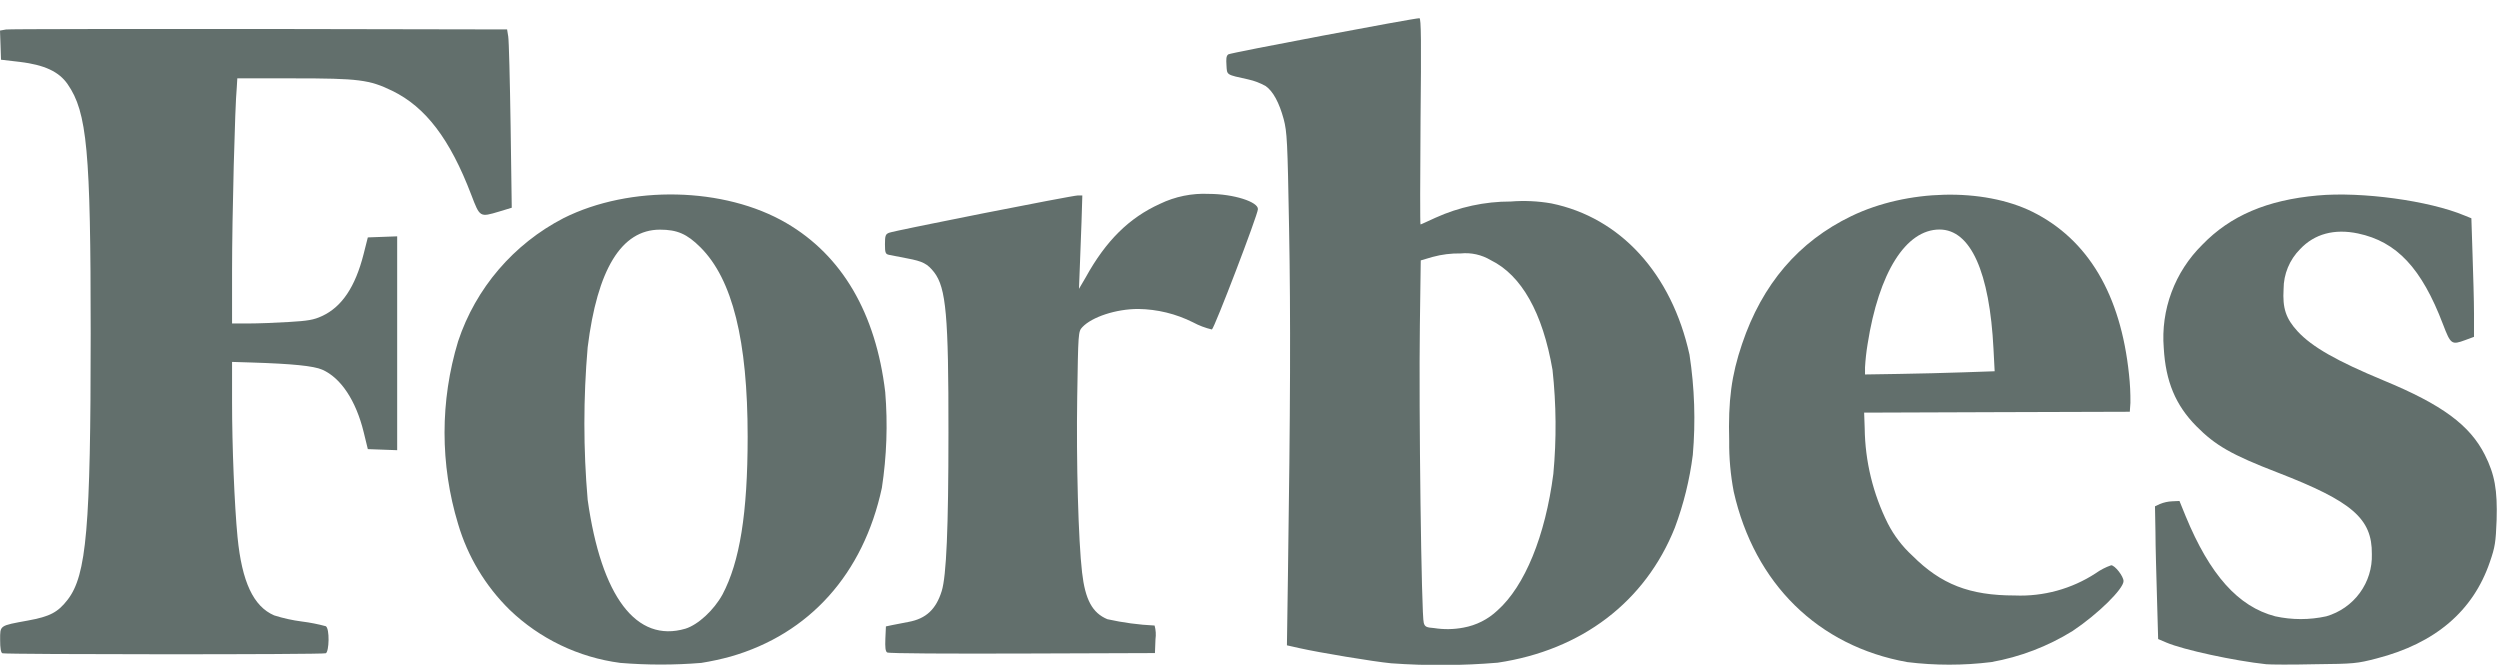 <svg width="131" height="35" viewBox="0 0 131 35" fill="none" xmlns="http://www.w3.org/2000/svg">
<g clip-path="url(#clip0)">
<path d="M63.348 10.16C62.461 10.117 61.578 10.297 60.781 10.682C59.168 11.414 57.952 12.611 56.891 14.534L56.538 15.136L56.58 14.065C56.605 13.476 56.647 12.377 56.672 11.613L56.714 10.241H56.485C56.188 10.241 46.867 12.083 46.584 12.198C46.4 12.272 46.372 12.352 46.372 12.797C46.372 13.242 46.397 13.315 46.584 13.354L47.535 13.539C48.359 13.693 48.596 13.819 48.95 14.268C49.575 15.087 49.706 16.537 49.699 22.672C49.699 27.69 49.59 30.187 49.346 30.971C49.049 31.927 48.525 32.417 47.617 32.586L46.75 32.754L46.422 32.824L46.393 33.468C46.376 33.92 46.393 34.133 46.489 34.189C46.584 34.245 49.742 34.256 53.56 34.245L60.519 34.221L60.547 33.499C60.581 33.258 60.565 33.013 60.501 32.778C59.668 32.739 58.84 32.627 58.026 32.446C57.241 32.12 56.863 31.423 56.7 29.994C56.506 28.331 56.393 24.199 56.446 20.809C56.499 17.419 56.499 17.374 56.714 17.143C57.22 16.607 58.482 16.19 59.642 16.19C60.641 16.203 61.623 16.443 62.513 16.89C62.825 17.058 63.158 17.184 63.503 17.265C63.63 17.216 65.915 11.242 65.915 10.962C65.939 10.58 64.642 10.16 63.348 10.16Z" fill="#626F6C"/>
<path d="M46.386 20.546C45.895 16.414 44.124 13.389 41.203 11.687C37.957 9.792 33.025 9.684 29.535 11.428C26.912 12.784 24.928 15.101 24.005 17.885C23.057 21.007 23.057 24.337 24.005 27.459C24.506 29.16 25.436 30.707 26.706 31.955C28.287 33.475 30.32 34.45 32.505 34.736C33.917 34.852 35.336 34.852 36.748 34.736C37.266 34.653 37.78 34.542 38.286 34.403C42.419 33.216 45.241 30.068 46.21 25.564C46.463 23.904 46.523 22.22 46.386 20.546ZM35.917 32.943C33.346 33.699 31.508 31.272 30.794 26.191C30.564 23.531 30.564 20.857 30.794 18.197C31.299 14.114 32.561 12.037 34.58 12.034C35.482 12.034 35.995 12.254 36.702 12.958C38.385 14.635 39.177 17.843 39.177 22.886C39.177 26.909 38.763 29.441 37.858 31.153C37.406 31.973 36.582 32.736 35.917 32.943Z" fill="#626F6C"/>
<path d="M12.435 4.106H15.395C18.797 4.106 19.355 4.176 20.557 4.76C22.304 5.611 23.581 7.289 24.694 10.206C25.147 11.393 25.14 11.389 26.148 11.088L26.816 10.885L26.756 6.588C26.72 4.225 26.667 2.12 26.632 1.917L26.572 1.542L13.595 1.518C6.46 1.518 0.481 1.518 0.311 1.546L0 1.602L0.028 2.365L0.053 3.129L1.043 3.244C2.323 3.398 3.09 3.752 3.543 4.41C4.568 5.888 4.752 7.912 4.752 17.472C4.752 27.662 4.536 30.138 3.546 31.423C3.034 32.085 2.62 32.306 1.464 32.516C-0.042 32.792 0.007 32.757 0.007 33.531C0.007 33.963 0.046 34.197 0.124 34.231C0.293 34.298 16.894 34.305 17.071 34.231C17.248 34.158 17.283 32.932 17.071 32.813C16.662 32.703 16.247 32.621 15.826 32.568C15.331 32.505 14.842 32.397 14.366 32.246C13.281 31.777 12.676 30.495 12.446 28.138C12.284 26.454 12.16 23.355 12.16 21.065V18.964L13.171 18.995C15.321 19.062 16.435 19.174 16.884 19.37C17.86 19.797 18.652 20.988 19.058 22.648L19.274 23.534L20.041 23.562L20.812 23.59V12.384L20.045 12.412L19.274 12.44L19.051 13.322C18.616 15.035 17.909 16.089 16.866 16.565C16.442 16.761 16.141 16.814 15.126 16.873C14.451 16.915 13.507 16.95 13.03 16.95H12.16V14.177C12.16 11.4 12.312 5.503 12.407 4.585L12.435 4.106Z" fill="#626F6C"/>
<path d="M130.208 23.838C129.419 22.273 127.962 21.201 124.904 19.937C122.429 18.908 121.163 18.186 120.399 17.367C119.78 16.695 119.6 16.152 119.66 15.15C119.659 14.364 119.972 13.609 120.53 13.049C121.283 12.254 122.319 11.974 123.557 12.233C125.59 12.661 126.895 14.054 128.015 16.999C128.418 18.05 128.464 18.085 129.182 17.819L129.638 17.651V16.442C129.638 15.774 129.596 14.377 129.561 13.333L129.5 11.438L129.147 11.295C127.287 10.514 123.741 10.031 121.432 10.244C118.805 10.482 116.877 11.295 115.396 12.829C114.685 13.532 114.136 14.379 113.788 15.313C113.44 16.246 113.301 17.243 113.381 18.235C113.48 19.986 113.999 21.23 115.085 22.329C116.089 23.345 116.931 23.828 119.353 24.763C123.26 26.276 124.303 27.172 124.285 29.035C124.308 29.763 124.086 30.479 123.654 31.069C123.222 31.659 122.604 32.09 121.898 32.295C121.017 32.488 120.103 32.488 119.222 32.295C117.281 31.787 115.796 30.124 114.526 27.042L114.204 26.251L113.823 26.268C113.601 26.278 113.384 26.326 113.179 26.409L112.921 26.531L112.946 27.879C112.946 28.622 112.995 30.187 113.027 31.36L113.087 33.486L113.522 33.671C114.409 34.05 117.076 34.627 118.752 34.806C118.957 34.827 120.102 34.834 121.29 34.806C123.355 34.785 123.504 34.771 124.543 34.501C127.609 33.71 129.592 32.019 130.469 29.448C130.742 28.66 130.777 28.419 130.823 27.245C130.869 25.677 130.724 24.864 130.208 23.838Z" fill="#626F6C"/>
<path d="M106.507 11.102C103.922 9.821 99.93 9.915 97.013 11.323C94.248 12.657 92.342 14.884 91.282 18.029C90.727 19.668 90.553 20.984 90.61 23.106C90.6 23.998 90.68 24.888 90.847 25.764C91.936 30.583 95.273 33.86 99.941 34.694C101.401 34.874 102.879 34.874 104.339 34.694C105.854 34.425 107.303 33.871 108.607 33.062C109.926 32.183 111.273 30.859 111.273 30.45C111.273 30.198 110.821 29.62 110.626 29.62C110.336 29.72 110.062 29.862 109.813 30.04C108.557 30.859 107.072 31.266 105.57 31.203C103.208 31.203 101.712 30.621 100.21 29.119C99.683 28.637 99.247 28.065 98.922 27.431C98.145 25.878 97.731 24.171 97.71 22.438L97.681 21.622L104.644 21.597L111.602 21.576L111.634 21.11C111.639 20.612 111.615 20.114 111.56 19.619C111.125 15.434 109.413 12.549 106.507 11.102ZM99.495 19.594L97.727 19.622V19.247C97.751 18.84 97.795 18.435 97.862 18.032C98.449 14.282 99.863 12.03 101.631 12.027C103.257 12.027 104.258 14.243 104.46 18.302L104.52 19.454L102.883 19.51C101.995 19.541 100.464 19.58 99.495 19.594Z" fill="#626F6C"/>
<path d="M81.289 10.658C80.588 10.536 79.876 10.503 79.167 10.559C77.804 10.557 76.457 10.848 75.218 11.41C74.814 11.592 74.464 11.761 74.436 11.761C74.408 11.761 74.415 9.33 74.436 6.357C74.478 2.173 74.468 0.958 74.379 0.954C74.076 0.954 64.479 2.765 64.362 2.849C64.246 2.933 64.249 3.111 64.267 3.416C64.299 3.945 64.235 3.903 65.409 4.162C65.73 4.232 66.039 4.351 66.325 4.512C66.714 4.789 67.032 5.384 67.265 6.242C67.442 6.914 67.467 7.397 67.548 11.96C67.633 16.621 67.615 21.415 67.488 30.169L67.435 33.815L68.121 33.969C69.118 34.193 71.968 34.669 72.902 34.757C74.758 34.891 76.623 34.881 78.478 34.725C82.887 34.067 86.214 31.532 87.763 27.648C88.222 26.418 88.538 25.14 88.703 23.838C88.854 22.087 88.796 20.324 88.53 18.586C87.593 14.338 84.913 11.4 81.289 10.658ZM74.606 32.642C74.482 32.327 74.341 21.412 74.401 17.048L74.447 13.645L75.069 13.463C75.549 13.332 76.046 13.271 76.543 13.28C77.091 13.226 77.642 13.349 78.113 13.631C79.729 14.422 80.836 16.39 81.352 19.381C81.549 21.192 81.564 23.018 81.395 24.833C80.974 28.086 79.899 30.709 78.471 31.983C77.978 32.452 77.357 32.766 76.685 32.887C76.178 32.984 75.657 32.992 75.147 32.911C74.747 32.883 74.662 32.841 74.606 32.642Z" fill="#626F6C"/>
</g>
<defs>
<clipPath id="clip0">
<rect width="130.826" height="33.897" fill="white" transform="translate(0 0.937)"/>
</clipPath>
</defs>
</svg>
